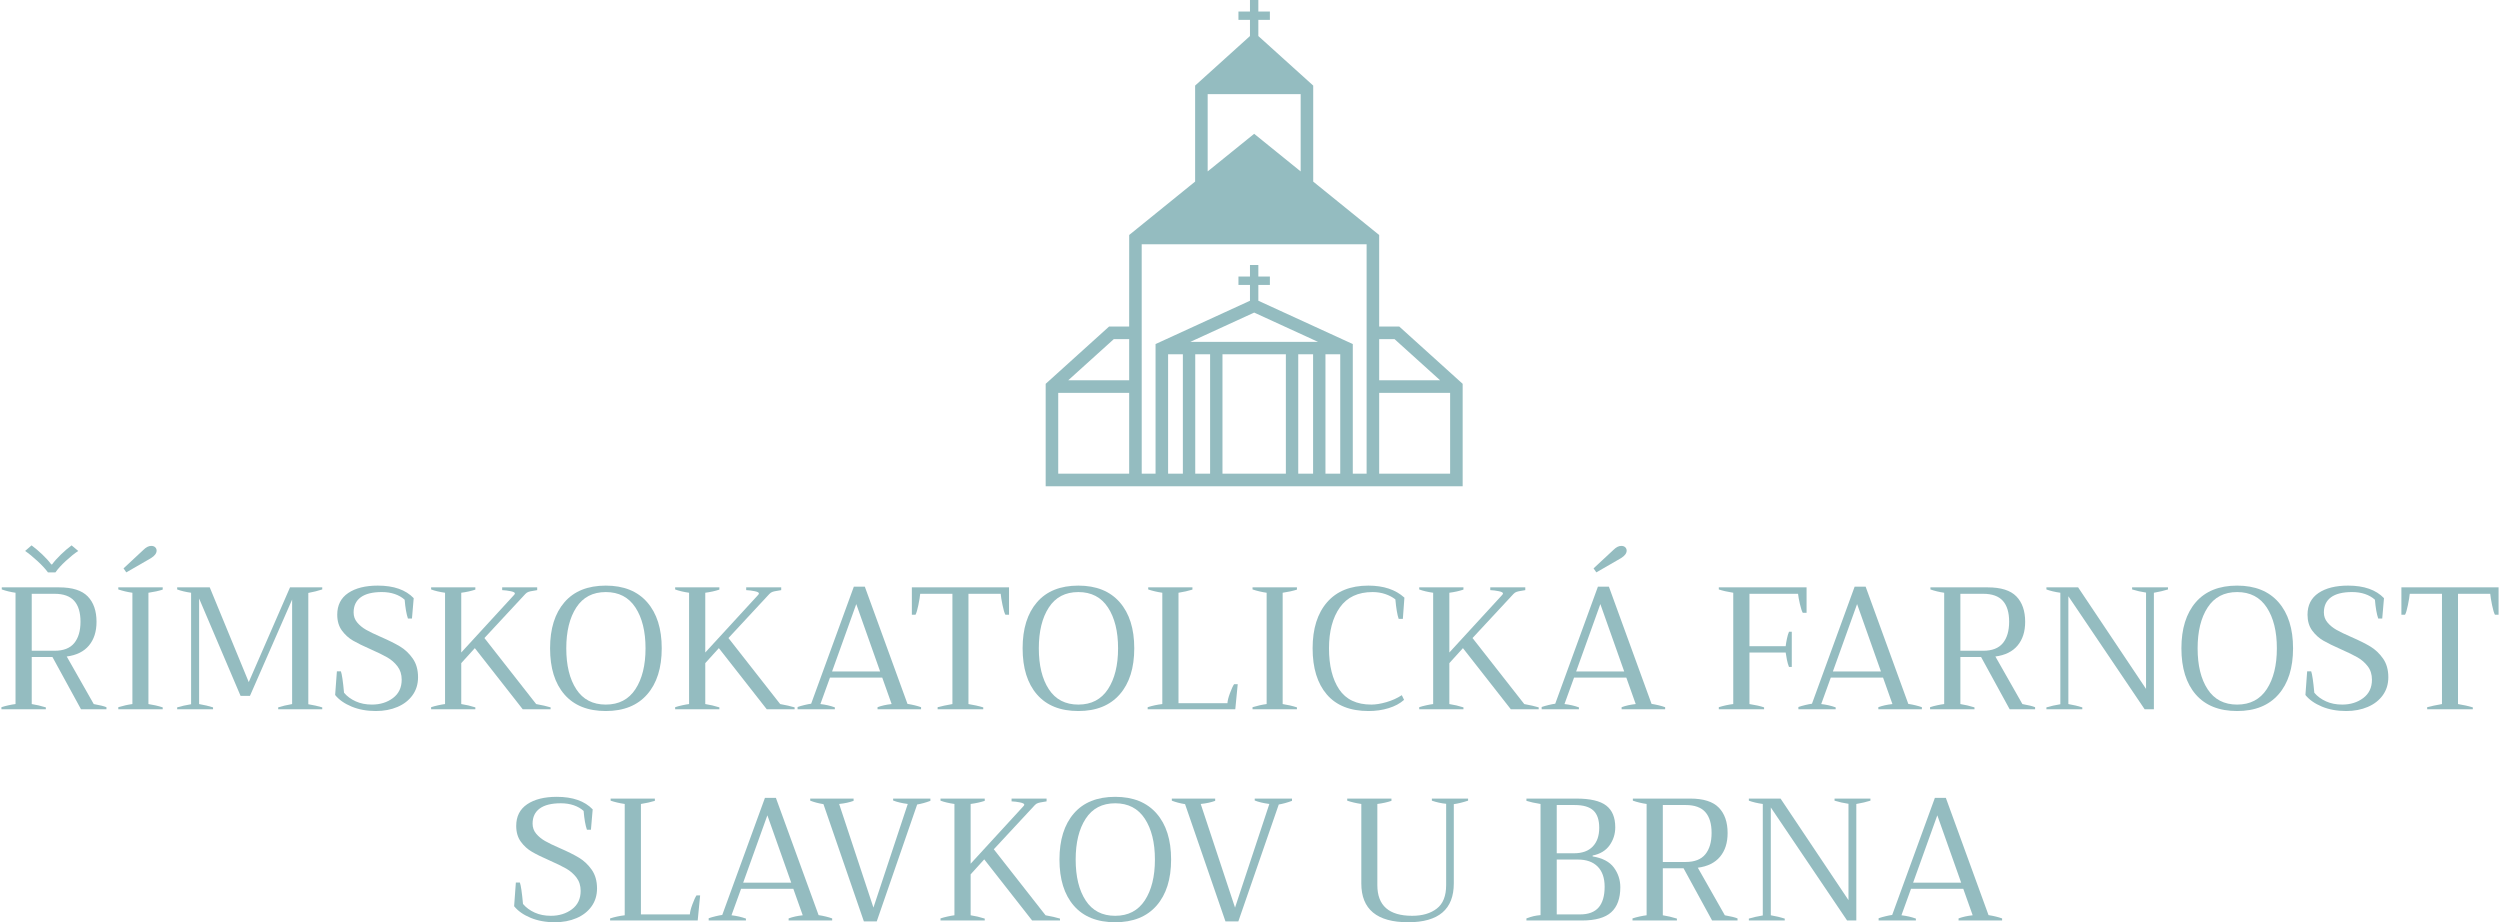 <?xml version="1.0" encoding="UTF-8" standalone="no"?>
<!-- Creator: CorelDRAW 2019 (64-Bit) -->

<svg
   xml:space="preserve"
   width="1434px"
   height="529px"
   version="1.1"
   style="shape-rendering:geometricPrecision; text-rendering:geometricPrecision; image-rendering:optimizeQuality; fill-rule:evenodd; clip-rule:evenodd"
   viewBox="0 0 1584.35 585.13"
   id="svg5335"
   sodipodi:docname="farnost-logo-text.svg"
   inkscape:version="1.2.2 (732a01da63, 2022-12-09)"
   xmlns:inkscape="http://www.inkscape.org/namespaces/inkscape"
   xmlns:sodipodi="http://sodipodi.sourceforge.net/DTD/sodipodi-0.dtd"
   xmlns="http://www.w3.org/2000/svg"
   xmlns:svg="http://www.w3.org/2000/svg"><sodipodi:namedview
   id="namedview5337"
   pagecolor="#ffffff"
   bordercolor="#666666"
   borderopacity="1.0"
   inkscape:showpageshadow="2"
   inkscape:pageopacity="0.0"
   inkscape:pagecheckerboard="0"
   inkscape:deskcolor="#d1d1d1"
   showgrid="false"
   inkscape:zoom="0.30276399"
   inkscape:cx="300.56414"
   inkscape:cy="379.83381"
   inkscape:window-width="1366"
   inkscape:window-height="705"
   inkscape:window-x="303"
   inkscape:window-y="1072"
   inkscape:window-maximized="1"
   inkscape:current-layer="Vrstva_x0020_1" />
 <defs
   id="defs5282">
  <style
   type="text/css"
   id="style5280">
   <![CDATA[
    .fil0 {fill:#FEFEFE;fill-rule:nonzero}
   ]]>
  </style>
 </defs>
 <g
   id="Vrstva_x0020_1"
   inkscape:label="Vrstva 1">
  <path
   class="fil0"
   d="M29.51 363.15c-1.55,-2.13 -3.76,-4.53 -6.63,-7.18 -2.88,-2.65 -5.49,-4.79 -7.85,-6.41l4.09 -3.54c2.21,1.62 4.49,3.56 6.85,5.8 2.36,2.25 4.24,4.33 5.63,6.25l0.56 0c1.4,-1.92 3.26,-4 5.58,-6.25 2.32,-2.24 4.58,-4.18 6.79,-5.8l4.2 3.54c-2.35,1.55 -4.97,3.65 -7.84,6.3 -2.88,2.65 -5.09,5.08 -6.63,7.29l-4.75 0zm29.06 83.55c3.76,0.66 6.44,1.32 8.07,1.99l0 1.32 -16.14 0 -18.12 -33.15 -13.15 0 0 29.84c2.87,0.44 5.85,1.14 8.95,2.1l0 1.21 -28.18 0 0 -1.32c1.33,-0.45 2.84,-0.85 4.53,-1.22 1.69,-0.37 3.17,-0.63 4.42,-0.77l0 -70.62c-3.09,-0.44 -6,-1.14 -8.73,-2.1l0 -1.32 36.36 0c8.4,0 14.46,1.91 18.18,5.74 3.72,3.83 5.58,9.21 5.58,16.14 0,6.19 -1.61,11.19 -4.81,15.03 -3.2,3.83 -7.9,6.15 -14.09,6.96l17.13 30.17zm-39.34 -33.82l14.47 0c5.68,0 9.84,-1.62 12.49,-4.86 2.65,-3.24 3.98,-7.77 3.98,-13.59 0,-5.82 -1.33,-10.23 -3.98,-13.21 -2.65,-2.98 -6.81,-4.48 -12.49,-4.48l-14.47 0 0 36.14z"
   id="path5285"
   style="fill:#94bcc0;fill-opacity:1" />
  <path
   id="1"
   class="fil0"
   d="M77.47 360.61l12.59 -11.71c1.7,-1.7 3.36,-2.55 4.98,-2.55 1.1,0 1.95,0.3 2.54,0.89 0.59,0.59 0.88,1.29 0.88,2.1 0,1.69 -1.18,3.28 -3.53,4.75l-15.7 9.06 -1.76 -2.54zm-3.32 88.08c3.17,-0.96 6.15,-1.63 8.95,-1.99l0 -70.62c-3.09,-0.44 -6.08,-1.14 -8.95,-2.1l0 -1.32 28.18 0 0 1.43c-2.5,0.81 -5.53,1.48 -9.06,1.99l0 70.62c3.02,0.44 6.04,1.14 9.06,2.1l0 1.21 -28.18 0 0 -1.32z"
   style="fill:#94bcc0;fill-opacity:1" />
  <path
   id="2"
   class="fil0"
   d="M111.5 448.8c2.73,-0.81 5.67,-1.48 8.84,-1.99l0 -70.73c-3.53,-0.51 -6.48,-1.21 -8.84,-2.1l0 -1.32 20.67 0 24.75 60.11 26.19 -60.11 20.44 0 0 1.32c-2.72,0.89 -5.67,1.62 -8.84,2.21l0 70.62c3.17,0.51 6.12,1.18 8.84,1.99l0 1.21 -27.95 0 0 -1.21c2.5,-0.81 5.45,-1.51 8.84,-2.1l0 -66.31 -26.75 61.11 -5.96 0 -26.3 -61.77 0 66.97c3.38,0.59 6.33,1.29 8.84,2.1l0 1.21 -22.77 0 0 -1.21z"
   style="fill:#94bcc0;fill-opacity:1" />
  <path
   id="3"
   class="fil0"
   d="M237.59 451.12c-5.75,0 -10.88,-0.94 -15.41,-2.82 -4.54,-1.88 -8.02,-4.33 -10.45,-7.35l1.11 -15.03 2.54 0c0.66,1.84 1.33,6.37 1.99,13.59 1.91,2.29 4.38,4.11 7.4,5.47 3.02,1.37 6.45,2.05 10.28,2.05 5.23,0 9.69,-1.38 13.37,-4.15 3.68,-2.76 5.53,-6.65 5.53,-11.65 0,-3.32 -0.89,-6.14 -2.66,-8.46 -1.76,-2.32 -3.94,-4.22 -6.52,-5.69 -2.57,-1.47 -6.04,-3.17 -10.38,-5.08 -4.72,-2.07 -8.48,-3.91 -11.28,-5.53 -2.8,-1.62 -5.17,-3.78 -7.12,-6.46 -1.95,-2.69 -2.93,-6.03 -2.93,-10 0,-6.05 2.32,-10.63 6.96,-13.76 4.64,-3.13 10.9,-4.7 18.79,-4.7 10.09,0 17.68,2.65 22.76,7.96l-1.1 12.93 -2.55 0c-0.95,-2.73 -1.65,-6.71 -2.09,-11.94 -1.7,-1.55 -3.78,-2.74 -6.25,-3.59 -2.47,-0.85 -5.21,-1.27 -8.23,-1.27 -5.89,0 -10.35,1.1 -13.37,3.31 -3.02,2.21 -4.53,5.42 -4.53,9.62 0,2.43 0.75,4.55 2.26,6.35 1.51,1.81 3.39,3.36 5.64,4.65 2.25,1.28 5.32,2.78 9.23,4.47 5.08,2.21 9.19,4.25 12.32,6.13 3.13,1.88 5.82,4.42 8.06,7.63 2.25,3.2 3.37,7.16 3.37,11.88 0,4.35 -1.16,8.14 -3.48,11.38 -2.32,3.24 -5.5,5.73 -9.56,7.46 -4.05,1.73 -8.62,2.6 -13.7,2.6z"
   style="fill:#94bcc0;fill-opacity:1" />
  <path
   id="4"
   class="fil0"
   d="M272.62 448.69c1.33,-0.45 2.84,-0.85 4.53,-1.22 1.7,-0.37 3.13,-0.63 4.31,-0.77l0 -70.62c-3.53,-0.51 -6.48,-1.21 -8.84,-2.1l0 -1.32 28.07 0 0 1.43c-2.65,0.89 -5.63,1.55 -8.95,1.99l0 37.91 33.37 -36.36c0.45,-0.44 0.67,-0.81 0.67,-1.11 0,-0.59 -0.91,-1.06 -2.71,-1.43 -1.81,-0.37 -3.59,-0.59 -5.36,-0.67l0 -1.76 22.21 0 0 1.76c-0.66,0.15 -1.53,0.3 -2.59,0.45 -1.07,0.14 -2.01,0.35 -2.82,0.6 -0.81,0.26 -1.51,0.72 -2.1,1.38l-25.97 27.96 32.82 41.89c3.68,0.66 6.74,1.36 9.17,2.1l0 1.21 -17.68 0 -30.39 -38.79 -8.62 9.51 0 25.97c2.95,0.44 5.93,1.14 8.95,2.1l0 1.21 -28.07 0 0 -1.32z"
   style="fill:#94bcc0;fill-opacity:1" />
  <path
   id="5"
   class="fil0"
   d="M383.46 451.12c-11.42,0 -20.17,-3.5 -26.24,-10.5 -6.08,-7 -9.12,-16.76 -9.12,-29.29 0,-12.45 3.04,-22.19 9.12,-29.23 6.07,-7.03 14.82,-10.55 26.24,-10.55 11.35,0 20.1,3.52 26.25,10.55 6.15,7.04 9.23,16.78 9.23,29.23 0,12.45 -3.08,22.2 -9.23,29.23 -6.15,7.04 -14.9,10.56 -26.25,10.56zm0 -4.09c8.25,0 14.52,-3.26 18.79,-9.78 4.27,-6.52 6.41,-15.16 6.41,-25.92 0,-10.75 -2.14,-19.39 -6.41,-25.91 -4.27,-6.52 -10.54,-9.78 -18.79,-9.78 -8.25,0 -14.49,3.26 -18.73,9.78 -4.23,6.52 -6.35,15.16 -6.35,25.91 0,10.83 2.12,19.49 6.35,25.97 4.24,6.49 10.48,9.73 18.73,9.73z"
   style="fill:#94bcc0;fill-opacity:1" />
  <path
   id="6"
   class="fil0"
   d="M427.45 448.69c1.32,-0.45 2.83,-0.85 4.53,-1.22 1.69,-0.37 3.13,-0.63 4.31,-0.77l0 -70.62c-3.54,-0.51 -6.49,-1.21 -8.84,-2.1l0 -1.32 28.06 0 0 1.43c-2.65,0.89 -5.63,1.55 -8.95,1.99l0 37.91 33.38 -36.36c0.44,-0.44 0.66,-0.81 0.66,-1.11 0,-0.59 -0.9,-1.06 -2.71,-1.43 -1.8,-0.37 -3.59,-0.59 -5.36,-0.67l0 -1.76 22.21 0 0 1.76c-0.66,0.15 -1.52,0.3 -2.59,0.45 -1.07,0.14 -2.01,0.35 -2.82,0.6 -0.81,0.26 -1.51,0.72 -2.1,1.38l-25.97 27.96 32.82 41.89c3.68,0.66 6.74,1.36 9.17,2.1l0 1.21 -17.68 0 -30.39 -38.79 -8.62 9.51 0 25.97c2.95,0.44 5.93,1.14 8.95,2.1l0 1.21 -28.06 0 0 -1.32z"
   style="fill:#94bcc0;fill-opacity:1" />
  <path
   id="7"
   class="fil0"
   d="M574.86 446.59c3.24,0.51 6.12,1.21 8.62,2.1l0 1.32 -27.62 0 0 -1.32c2.57,-0.96 5.56,-1.63 8.95,-1.99l-5.97 -16.8 -33.15 0 -6.08 16.8c3.24,0.36 6.3,1.06 9.17,2.1l0 1.21 -23.65 0 0 -1.44c1.25,-0.44 2.73,-0.86 4.42,-1.27 1.7,-0.4 3.1,-0.68 4.2,-0.82l27.08 -74.27 6.96 0 27.07 74.38zm-17.35 -20.56l-15.14 -42.77 -15.36 42.77 30.5 0z"
   style="fill:#94bcc0;fill-opacity:1" />
  <path
   id="8"
   class="fil0"
   d="M593.98 448.69c2.51,-0.67 5.64,-1.33 9.39,-1.99l0 -69.96 -20.44 0c-0.15,1.7 -0.53,4.07 -1.16,7.13 -0.63,3.06 -1.23,5.1 -1.82,6.14l-2.32 0 0 -17.35 61.66 0 0 17.35 -2.32 0c-0.59,-1.04 -1.2,-3.08 -1.82,-6.14 -0.63,-3.06 -1.02,-5.43 -1.16,-7.13l-20.45 0 0 69.96c3.61,0.59 6.74,1.29 9.39,2.1l0 1.21 -28.95 0 0 -1.32z"
   style="fill:#94bcc0;fill-opacity:1" />
  <path
   id="9"
   class="fil0"
   d="M683.27 451.12c-11.42,0 -20.17,-3.5 -26.24,-10.5 -6.08,-7 -9.12,-16.76 -9.12,-29.29 0,-12.45 3.04,-22.19 9.12,-29.23 6.07,-7.03 14.82,-10.55 26.24,-10.55 11.35,0 20.09,3.52 26.25,10.55 6.15,7.04 9.22,16.78 9.22,29.23 0,12.45 -3.07,22.2 -9.22,29.23 -6.16,7.04 -14.9,10.56 -26.25,10.56zm0 -4.09c8.25,0 14.51,-3.26 18.79,-9.78 4.27,-6.52 6.41,-15.16 6.41,-25.92 0,-10.75 -2.14,-19.39 -6.41,-25.91 -4.28,-6.52 -10.54,-9.78 -18.79,-9.78 -8.25,0 -14.49,3.26 -18.73,9.78 -4.24,6.52 -6.35,15.16 -6.35,25.91 0,10.83 2.11,19.49 6.35,25.97 4.24,6.49 10.48,9.73 18.73,9.73z"
   style="fill:#94bcc0;fill-opacity:1" />
  <path
   id="10"
   class="fil0"
   d="M727.25 448.69c3.02,-0.96 6.12,-1.63 9.29,-1.99l0 -70.62c-3.39,-0.51 -6.38,-1.21 -8.95,-2.1l0 -1.32 28.06 0 0 1.43c-2.65,0.81 -5.6,1.48 -8.84,1.99l0 70.06 31.06 0c0.07,-1.54 0.6,-3.66 1.6,-6.35 0.99,-2.69 1.86,-4.59 2.6,-5.69l2.32 0 -1.55 15.91 -55.59 0 0 -1.32z"
   style="fill:#94bcc0;fill-opacity:1" />
  <path
   id="11"
   class="fil0"
   d="M793.78 448.69c3.17,-0.96 6.15,-1.63 8.95,-1.99l0 -70.62c-3.09,-0.44 -6.08,-1.14 -8.95,-2.1l0 -1.32 28.18 0 0 1.43c-2.51,0.81 -5.53,1.48 -9.06,1.99l0 70.62c3.02,0.44 6.04,1.14 9.06,2.1l0 1.21 -28.18 0 0 -1.32z"
   style="fill:#94bcc0;fill-opacity:1" />
  <path
   id="12"
   class="fil0"
   d="M867.38 451.12c-11.64,0 -20.47,-3.5 -26.47,-10.5 -6,-7 -9.01,-16.76 -9.01,-29.29 0,-12.45 3.06,-22.19 9.18,-29.23 6.11,-7.03 14.84,-10.55 26.19,-10.55 9.65,0 17.27,2.54 22.87,7.63l-0.99 13.48 -2.65 0c-0.89,-2.58 -1.59,-6.71 -2.1,-12.38 -1.77,-1.4 -3.91,-2.52 -6.41,-3.37 -2.51,-0.85 -5.2,-1.27 -8.07,-1.27 -9.21,0 -16.12,3.24 -20.72,9.72 -4.61,6.49 -6.91,15.14 -6.91,25.97 0,10.98 2.16,19.67 6.47,26.08 4.31,6.41 11.1,9.62 20.39,9.62 2.79,0 5.98,-0.52 9.55,-1.55 3.58,-1.03 6.84,-2.5 9.78,-4.42l1.44 2.98c-2.58,2.29 -5.84,4.04 -9.78,5.25 -3.94,1.22 -8.2,1.83 -12.76,1.83z"
   style="fill:#94bcc0;fill-opacity:1" />
  <path
   id="13"
   class="fil0"
   d="M899.54 448.69c1.32,-0.45 2.83,-0.85 4.53,-1.22 1.69,-0.37 3.13,-0.63 4.31,-0.77l0 -70.62c-3.54,-0.51 -6.49,-1.21 -8.84,-2.1l0 -1.32 28.06 0 0 1.43c-2.65,0.89 -5.63,1.55 -8.95,1.99l0 37.91 33.38 -36.36c0.44,-0.44 0.66,-0.81 0.66,-1.11 0,-0.59 -0.9,-1.06 -2.71,-1.43 -1.8,-0.37 -3.59,-0.59 -5.36,-0.67l0 -1.76 22.21 0 0 1.76c-0.66,0.15 -1.52,0.3 -2.59,0.45 -1.07,0.14 -2.01,0.35 -2.82,0.6 -0.81,0.26 -1.51,0.72 -2.1,1.38l-25.97 27.96 32.82 41.89c3.68,0.66 6.74,1.36 9.17,2.1l0 1.21 -17.68 0 -30.39 -38.79 -8.62 9.51 0 25.97c2.95,0.44 5.93,1.14 8.95,2.1l0 1.21 -28.06 0 0 -1.32z"
   style="fill:#94bcc0;fill-opacity:1" />
  <path
   id="14"
   class="fil0"
   d="M1011.92 363.15l-1.77 -2.54 12.6 -11.71c1.7,-1.7 3.35,-2.55 4.97,-2.55 1.11,0 1.96,0.3 2.55,0.89 0.58,0.59 0.88,1.29 0.88,2.1 0,1.69 -1.18,3.28 -3.54,4.75l-15.69 9.06zm35.03 83.44c3.24,0.51 6.12,1.21 8.62,2.1l0 1.32 -27.62 0 0 -1.32c2.57,-0.96 5.56,-1.63 8.95,-1.99l-5.97 -16.8 -33.15 0 -6.08 16.8c3.24,0.36 6.3,1.06 9.17,2.1l0 1.21 -23.65 0 0 -1.44c1.25,-0.44 2.73,-0.86 4.42,-1.27 1.7,-0.4 3.1,-0.68 4.2,-0.82l27.08 -74.27 6.96 0 27.07 74.38zm-17.35 -20.56l-15.14 -42.77 -15.36 42.77 30.5 0z"
   style="fill:#94bcc0;fill-opacity:1" />
  <path
   id="15"
   class="fil0"
   d="M1145.3 372.66l0 16.13 -2.43 0c-0.59,-1.03 -1.19,-2.91 -1.82,-5.64 -0.63,-2.72 -1.01,-4.86 -1.16,-6.41l-30.83 0 0 33.27 22.98 0c0.15,-1.33 0.41,-2.89 0.78,-4.7 0.37,-1.8 0.81,-3.3 1.32,-4.48l1.77 0 0 22.33 -1.77 0c-0.51,-1.26 -0.95,-2.78 -1.32,-4.59 -0.37,-1.8 -0.63,-3.33 -0.78,-4.58l-22.98 0 0 32.71c3.83,0.59 6.92,1.29 9.28,2.1l0 1.21 -28.73 0 0 -1.32c3.09,-0.96 6.15,-1.63 9.17,-1.99l0 -70.62c-3.76,-0.59 -6.81,-1.29 -9.17,-2.1l0 -1.32 55.69 0z"
   style="fill:#94bcc0;fill-opacity:1" />
  <path
   id="16"
   class="fil0"
   d="M1209.84 446.59c3.24,0.51 6.12,1.21 8.62,2.1l0 1.32 -27.63 0 0 -1.32c2.58,-0.96 5.57,-1.63 8.95,-1.99l-5.96 -16.8 -33.15 0 -6.08 16.8c3.24,0.36 6.3,1.06 9.17,2.1l0 1.21 -23.65 0 0 -1.44c1.25,-0.44 2.73,-0.86 4.42,-1.27 1.7,-0.4 3.09,-0.68 4.2,-0.82l27.07 -74.27 6.97 0 27.07 74.38zm-17.35 -20.56l-15.14 -42.77 -15.36 42.77 30.5 0z"
   style="fill:#94bcc0;fill-opacity:1" />
  <path
   id="17"
   class="fil0"
   d="M1282.22 446.7c3.76,0.66 6.45,1.32 8.07,1.99l0 1.32 -16.13 0 -18.13 -33.15 -13.15 0 0 29.84c2.88,0.44 5.86,1.14 8.95,2.1l0 1.21 -28.18 0 0 -1.32c1.33,-0.45 2.84,-0.85 4.53,-1.22 1.7,-0.37 3.17,-0.63 4.43,-0.77l0 -70.62c-3.1,-0.44 -6.01,-1.14 -8.73,-2.1l0 -1.32 36.35 0c8.4,0 14.46,1.91 18.18,5.74 3.72,3.83 5.58,9.21 5.58,16.14 0,6.19 -1.6,11.19 -4.81,15.03 -3.2,3.83 -7.9,6.15 -14.09,6.96l17.13 30.17zm-39.34 -33.82l14.48 0c5.67,0 9.83,-1.62 12.49,-4.86 2.65,-3.24 3.97,-7.77 3.97,-13.59 0,-5.82 -1.32,-10.23 -3.97,-13.21 -2.66,-2.98 -6.82,-4.48 -12.49,-4.48l-14.48 0 0 36.14z"
   style="fill:#94bcc0;fill-opacity:1" />
  <path
   id="18"
   class="fil0"
   d="M1297.47 448.8c2.73,-0.81 5.68,-1.48 8.84,-1.99l0 -70.73c-3.53,-0.51 -6.48,-1.21 -8.84,-2.1l0 -1.32 20.12 0 43.09 64.42 0 -61.11c-3.02,-0.44 -5.96,-1.1 -8.84,-1.99l0 -1.32 22.77 0 0 1.32c-2.58,0.81 -5.56,1.51 -8.95,2.1l0 73.93 -5.86 0 -48.4 -71.72 0 68.41c3.39,0.59 6.33,1.29 8.84,2.1l0 1.21 -22.77 0 0 -1.21z"
   style="fill:#94bcc0;fill-opacity:1" />
  <path
   id="19"
   class="fil0"
   d="M1418.48 451.12c-11.42,0 -20.17,-3.5 -26.25,-10.5 -6.07,-7 -9.11,-16.76 -9.11,-29.29 0,-12.45 3.04,-22.19 9.11,-29.23 6.08,-7.03 14.83,-10.55 26.25,-10.55 11.35,0 20.09,3.52 26.25,10.55 6.15,7.04 9.22,16.78 9.22,29.23 0,12.45 -3.07,22.2 -9.22,29.23 -6.16,7.04 -14.9,10.56 -26.25,10.56zm0 -4.09c8.25,0 14.51,-3.26 18.79,-9.78 4.27,-6.52 6.41,-15.16 6.41,-25.92 0,-10.75 -2.14,-19.39 -6.41,-25.91 -4.28,-6.52 -10.54,-9.78 -18.79,-9.78 -8.25,0 -14.49,3.26 -18.73,9.78 -4.24,6.52 -6.35,15.16 -6.35,25.91 0,10.83 2.11,19.49 6.35,25.97 4.24,6.49 10.48,9.73 18.73,9.73z"
   style="fill:#94bcc0;fill-opacity:1" />
  <path
   id="20"
   class="fil0"
   d="M1487.66 451.12c-5.75,0 -10.89,-0.94 -15.42,-2.82 -4.53,-1.88 -8.01,-4.33 -10.44,-7.35l1.1 -15.03 2.55 0c0.66,1.84 1.32,6.37 1.99,13.59 1.91,2.29 4.38,4.11 7.4,5.47 3.02,1.37 6.44,2.05 10.28,2.05 5.23,0 9.68,-1.38 13.37,-4.15 3.68,-2.76 5.52,-6.65 5.52,-11.65 0,-3.32 -0.88,-6.14 -2.65,-8.46 -1.77,-2.32 -3.94,-4.22 -6.52,-5.69 -2.58,-1.47 -6.04,-3.17 -10.39,-5.08 -4.71,-2.07 -8.47,-3.91 -11.27,-5.53 -2.8,-1.62 -5.17,-3.78 -7.13,-6.46 -1.95,-2.69 -2.92,-6.03 -2.92,-10 0,-6.05 2.32,-10.63 6.96,-13.76 4.64,-3.13 10.9,-4.7 18.78,-4.7 10.1,0 17.69,2.65 22.77,7.96l-1.11 12.93 -2.54 0c-0.96,-2.73 -1.66,-6.71 -2.1,-11.94 -1.69,-1.55 -3.77,-2.74 -6.24,-3.59 -2.47,-0.85 -5.21,-1.27 -8.24,-1.27 -5.89,0 -10.35,1.1 -13.37,3.31 -3.02,2.21 -4.53,5.42 -4.53,9.62 0,2.43 0.76,4.55 2.27,6.35 1.51,1.81 3.39,3.36 5.63,4.65 2.25,1.28 5.33,2.78 9.23,4.47 5.08,2.21 9.19,4.25 12.32,6.13 3.13,1.88 5.82,4.42 8.07,7.63 2.25,3.2 3.37,7.16 3.37,11.88 0,4.35 -1.16,8.14 -3.48,11.38 -2.32,3.24 -5.51,5.73 -9.56,7.46 -4.05,1.73 -8.62,2.6 -13.7,2.6z"
   style="fill:#94bcc0;fill-opacity:1" />
  <path
   id="21"
   class="fil0"
   d="M1539.04 448.69c2.51,-0.67 5.64,-1.33 9.4,-1.99l0 -69.96 -20.45 0c-0.14,1.7 -0.53,4.07 -1.16,7.13 -0.62,3.06 -1.23,5.1 -1.82,6.14l-2.32 0 0 -17.35 61.66 0 0 17.35 -2.32 0c-0.59,-1.04 -1.19,-3.08 -1.82,-6.14 -0.63,-3.06 -1.01,-5.43 -1.16,-7.13l-20.45 0 0 69.96c3.61,0.59 6.75,1.29 9.4,2.1l0 1.21 -28.96 0 0 -1.32z"
   style="fill:#94bcc0;fill-opacity:1" />
  <path
   class="fil0"
   d="M351.15 585.13c-5.75,0 -10.89,-0.94 -15.42,-2.82 -4.53,-1.88 -8.01,-4.33 -10.44,-7.35l1.1 -15.03 2.54 0c0.67,1.85 1.33,6.38 1.99,13.6 1.92,2.28 4.39,4.1 7.41,5.47 3.02,1.36 6.44,2.04 10.27,2.04 5.23,0 9.69,-1.38 13.38,-4.14 3.68,-2.77 5.52,-6.65 5.52,-11.66 0,-3.32 -0.88,-6.13 -2.65,-8.46 -1.77,-2.32 -3.94,-4.21 -6.52,-5.69 -2.58,-1.47 -6.04,-3.16 -10.39,-5.08 -4.71,-2.06 -8.47,-3.9 -11.27,-5.53 -2.8,-1.62 -5.18,-3.77 -7.13,-6.46 -1.95,-2.69 -2.93,-6.02 -2.93,-10 0,-6.04 2.32,-10.63 6.97,-13.76 4.64,-3.13 10.9,-4.7 18.78,-4.7 10.09,0 17.68,2.66 22.77,7.96l-1.11 12.93 -2.54 0c-0.96,-2.73 -1.66,-6.7 -2.1,-11.94 -1.69,-1.54 -3.78,-2.74 -6.24,-3.59 -2.47,-0.84 -5.22,-1.27 -8.24,-1.27 -5.89,0 -10.35,1.11 -13.37,3.32 -3.02,2.21 -4.53,5.41 -4.53,9.61 0,2.43 0.76,4.55 2.27,6.36 1.51,1.8 3.39,3.35 5.63,4.64 2.25,1.29 5.32,2.78 9.23,4.47 5.08,2.21 9.19,4.26 12.32,6.14 3.13,1.88 5.82,4.42 8.07,7.62 2.24,3.21 3.37,7.17 3.37,11.88 0,4.35 -1.16,8.14 -3.48,11.38 -2.32,3.25 -5.51,5.73 -9.56,7.46 -4.05,1.73 -8.62,2.6 -13.7,2.6z"
   id="path5308"
   style="fill:#94bcc0;fill-opacity:1" />
  <path
   id="path5310"
   class="fil0"
   d="M967.56 582.7c1.77,-0.66 3.3,-1.14 4.59,-1.44 1.29,-0.29 2.74,-0.51 4.36,-0.66l0 -70.51c-3.68,-0.58 -6.66,-1.25 -8.95,-1.98l0 -1.44 31.72 0c8.76,0 15.06,1.47 18.89,4.42 3.84,2.95 5.75,7.55 5.75,13.81 0,4.2 -1.2,8 -3.59,11.39 -2.4,3.38 -5.99,5.56 -10.78,6.51l0 0.56c6.27,1.03 10.76,3.39 13.49,7.07 2.72,3.68 4.09,7.85 4.09,12.49 0,7.07 -1.92,12.36 -5.75,15.85 -3.83,3.5 -10.06,5.25 -18.68,5.25l-35.14 0 0 -1.32zm30.17 -41.33c5.23,0 9.21,-1.44 11.93,-4.31 2.73,-2.87 4.09,-6.82 4.09,-11.83 0,-5.01 -1.23,-8.67 -3.7,-10.99 -2.47,-2.32 -6.43,-3.48 -11.88,-3.48l-11.38 0 0 30.61 10.94 0zm3.87 38.79c5.3,0 9.23,-1.48 11.77,-4.42 2.54,-2.95 3.81,-7.33 3.81,-13.15 0,-5.53 -1.47,-9.78 -4.42,-12.77 -2.95,-2.98 -7.15,-4.47 -12.6,-4.47l-13.37 0 0 34.81 14.81 0z"
   style="fill:#94bcc0;fill-opacity:1" />
  <path
   id="path5312"
   class="fil0"
   d="M386.18 582.7c3.02,-0.96 6.11,-1.62 9.28,-1.99l0 -70.62c-3.39,-0.51 -6.37,-1.21 -8.95,-2.1l0 -1.32 28.07 0 0 1.44c-2.65,0.81 -5.6,1.47 -8.84,1.98l0 70.07 31.05 0c0.07,-1.55 0.61,-3.67 1.6,-6.36 1,-2.69 1.86,-4.58 2.6,-5.69l2.32 0 -1.55 15.91 -55.58 0 0 -1.32z"
   style="fill:#94bcc0;fill-opacity:1" />
  <path
   id="path5314"
   class="fil0"
   d="M518.46 580.6c3.24,0.51 6.11,1.21 8.62,2.1l0 1.32 -27.63 0 0 -1.32c2.58,-0.96 5.56,-1.62 8.95,-1.99l-5.97 -16.8 -33.15 0 -6.08 16.8c3.24,0.37 6.3,1.07 9.17,2.1l0 1.21 -23.64 0 0 -1.43c1.25,-0.44 2.72,-0.87 4.41,-1.27 1.7,-0.41 3.1,-0.68 4.21,-0.83l27.07 -74.26 6.96 0 27.08 74.37zm-17.35 -20.56l-15.14 -42.76 -15.36 42.76 30.5 0z"
   style="fill:#94bcc0;fill-opacity:1" />
  <path
   id="path5316"
   class="fil0"
   d="M521.55 510.2c-3.17,-0.51 -5.97,-1.25 -8.4,-2.21l0 -1.32 27.52 0 0 1.44c-2.58,0.95 -5.64,1.62 -9.17,1.98l21.76 65.76 21.78 -65.76c-3.84,-0.51 -6.93,-1.25 -9.29,-2.21l0 -1.21 23.65 0 0 1.44c-2.95,1.1 -5.74,1.87 -8.4,2.32l-25.64 74.15 -8.17 0 -25.64 -74.38z"
   style="fill:#94bcc0;fill-opacity:1" />
  <path
   id="path5318"
   class="fil0"
   d="M595.81 582.7c1.33,-0.44 2.84,-0.85 4.53,-1.22 1.7,-0.37 3.13,-0.62 4.31,-0.77l0 -70.62c-3.53,-0.51 -6.48,-1.21 -8.84,-2.1l0 -1.32 28.07 0 0 1.44c-2.65,0.88 -5.64,1.54 -8.95,1.98l0 37.91 33.37 -36.36c0.44,-0.44 0.67,-0.81 0.67,-1.1 0,-0.59 -0.91,-1.07 -2.71,-1.44 -1.81,-0.37 -3.59,-0.59 -5.36,-0.66l0 -1.77 22.21 0 0 1.77c-0.66,0.14 -1.53,0.29 -2.6,0.44 -1.06,0.15 -2,0.35 -2.81,0.61 -0.82,0.26 -1.51,0.71 -2.1,1.38l-25.97 27.96 32.82 41.88c3.68,0.66 6.74,1.36 9.17,2.1l0 1.21 -17.68 0 -30.39 -38.78 -8.62 9.5 0 25.97c2.95,0.44 5.93,1.14 8.95,2.1l0 1.21 -28.07 0 0 -1.32z"
   style="fill:#94bcc0;fill-opacity:1" />
  <path
   id="path5320"
   class="fil0"
   d="M706.65 585.13c-11.42,0 -20.17,-3.5 -26.24,-10.5 -6.08,-7 -9.12,-16.76 -9.12,-29.28 0,-12.45 3.04,-22.2 9.12,-29.23 6.07,-7.04 14.82,-10.56 26.24,-10.56 11.35,0 20.09,3.52 26.25,10.56 6.15,7.03 9.22,16.78 9.22,29.23 0,12.45 -3.07,22.19 -9.22,29.23 -6.16,7.03 -14.9,10.55 -26.25,10.55zm0 -4.09c8.25,0 14.51,-3.26 18.79,-9.78 4.27,-6.52 6.41,-15.16 6.41,-25.91 0,-10.76 -2.14,-19.4 -6.41,-25.92 -4.28,-6.52 -10.54,-9.78 -18.79,-9.78 -8.25,0 -14.49,3.26 -18.73,9.78 -4.24,6.52 -6.35,15.16 -6.35,25.92 0,10.83 2.11,19.48 6.35,25.97 4.24,6.48 10.48,9.72 18.73,9.72z"
   style="fill:#94bcc0;fill-opacity:1" />
  <path
   id="path5322"
   class="fil0"
   d="M750.97 510.2c-3.17,-0.51 -5.97,-1.25 -8.4,-2.21l0 -1.32 27.51 0 0 1.44c-2.58,0.95 -5.63,1.62 -9.17,1.98l21.77 65.76 21.77 -65.76c-3.83,-0.51 -6.92,-1.25 -9.28,-2.21l0 -1.21 23.65 0 0 1.44c-2.95,1.1 -5.75,1.87 -8.4,2.32l-25.64 74.15 -8.18 0 -25.63 -74.38z"
   style="fill:#94bcc0;fill-opacity:1" />
  <path
   id="path5324"
   class="fil0"
   d="M892.53 585.13c-19.82,0 -29.73,-8.22 -29.73,-24.64l0 -50.4c-3.39,-0.51 -6.37,-1.21 -8.95,-2.1l0 -1.32 28.07 0 0 1.44c-2.58,0.88 -5.56,1.54 -8.95,1.98l0 51.5c0,12.97 7.36,19.45 22.1,19.45 6.48,0 11.69,-1.53 15.64,-4.59 3.94,-3.05 5.91,-8.01 5.91,-14.86l0 -51.61c-3.02,-0.29 -6.04,-0.95 -9.06,-1.99l0 -1.32 22.98 0 0 1.32c-3.39,1.11 -6.41,1.85 -9.06,2.21l0 50.29c0,16.42 -9.65,24.64 -28.95,24.64z"
   style="fill:#94bcc0;fill-opacity:1" />
  <path
   id="path5326"
   class="fil0"
   d="M1093.43 580.71c3.76,0.66 6.45,1.33 8.07,1.99l0 1.32 -16.14 0 -18.12 -33.15 -13.15 0 0 29.84c2.87,0.44 5.86,1.14 8.95,2.1l0 1.21 -28.18 0 0 -1.32c1.33,-0.44 2.84,-0.85 4.53,-1.22 1.7,-0.37 3.17,-0.62 4.42,-0.77l0 -70.62c-3.09,-0.44 -6,-1.14 -8.73,-2.1l0 -1.32 36.36 0c8.4,0 14.46,1.91 18.18,5.75 3.72,3.83 5.58,9.2 5.58,16.13 0,6.19 -1.6,11.2 -4.81,15.03 -3.2,3.83 -7.9,6.15 -14.09,6.96l17.13 30.17zm-39.34 -33.82l14.48 0c5.67,0 9.83,-1.62 12.48,-4.86 2.66,-3.24 3.98,-7.77 3.98,-13.59 0,-5.82 -1.32,-10.22 -3.98,-13.21 -2.65,-2.98 -6.81,-4.47 -12.48,-4.47l-14.48 0 0 36.13z"
   style="fill:#94bcc0;fill-opacity:1" />
  <path
   id="path5328"
   class="fil0"
   d="M1108.68 582.81c2.73,-0.81 5.67,-1.47 8.84,-1.99l0 -70.73c-3.53,-0.51 -6.48,-1.21 -8.84,-2.1l0 -1.32 20.11 0 43.1 64.43 0 -61.12c-3.02,-0.44 -5.97,-1.1 -8.84,-1.99l0 -1.32 22.77 0 0 1.32c-2.58,0.82 -5.57,1.52 -8.96,2.1l0 73.93 -5.85 0 -48.4 -71.72 0 68.41c3.38,0.59 6.33,1.29 8.84,2.1l0 1.21 -22.77 0 0 -1.21z"
   style="fill:#94bcc0;fill-opacity:1" />
  <path
   id="path5330"
   class="fil0"
   d="M1260.74 580.6c3.24,0.51 6.11,1.21 8.62,2.1l0 1.32 -27.63 0 0 -1.32c2.58,-0.96 5.56,-1.62 8.95,-1.99l-5.96 -16.8 -33.16 0 -6.07 16.8c3.24,0.37 6.29,1.07 9.17,2.1l0 1.21 -23.65 0 0 -1.43c1.25,-0.44 2.73,-0.87 4.42,-1.27 1.69,-0.41 3.09,-0.68 4.2,-0.83l27.07 -74.26 6.97 0 27.07 74.37zm-17.35 -20.56l-15.14 -42.76 -15.36 42.76 30.5 0z"
   style="fill:#94bcc0;fill-opacity:1" />
  <path
   class="fil0"
   d="M927.1 308.5l-264.56 0 0 -64.98 40.21 -36.33 12.76 0 0.02 -58.1 41.83 -33.89 0 -60.9 34.8 -31.43 0 -10.25 -7.31 0 0 -5.31 7.31 0 0 -7.31 5.31 0 0 7.31 7.32 0 0 5.31 -7.32 0 0 10.25 34.81 31.43 0 60.92 41.85 33.89 0 58.08 12.76 0 40.21 36.33 0 64.98zm-60.94 -7.96l0 -145.57 -142.7 0c0,48.53 0.02,97.03 0.02,145.57l8.77 0 0 -82.25 59.91 -27.48 0 -10.04 -7.31 0 0 -5.31 7.31 0 0 -7.32 5.31 0 0 7.32 7.32 0 0 5.31 -7.32 0 0 10.04 59.92 27.48 0 82.25 8.77 0zm-41.84 -240.83l-59 0 0 49.04 29.5 -23.86 29.5 23.88 0 -49.06zm25.11 165.04l-9.38 0 0 75.79 9.38 0 0 -75.79zm-17.23 0l-9.42 0 0 75.79 9.42 0 0 -75.79zm-17.27 0l-40.22 0 0 75.79 40.22 0 0 -75.79zm-48.07 0l-9.43 0 0 75.79 9.43 0 0 -75.79zm-17.28 0l-9.37 0 0 75.79 9.37 0 0 -75.79zm4.73 -7.85l81.02 0 -40.51 -18.58 -40.51 18.58zm119.82 24.38l38.67 0 -28.92 -26.12 -9.75 0 0 26.12zm45.01 7.96l-45.01 0 0 51.3 45.01 0 0 -51.3zm-242.3 -7.96l38.67 0 0 -26.12 -9.75 0 -28.92 26.12zm38.67 7.96l-45.01 0 0 51.3 45.01 0 0 -51.3z"
   id="path5332"
   style="fill:#94bcc0;fill-opacity:1" />
 </g>
</svg>
